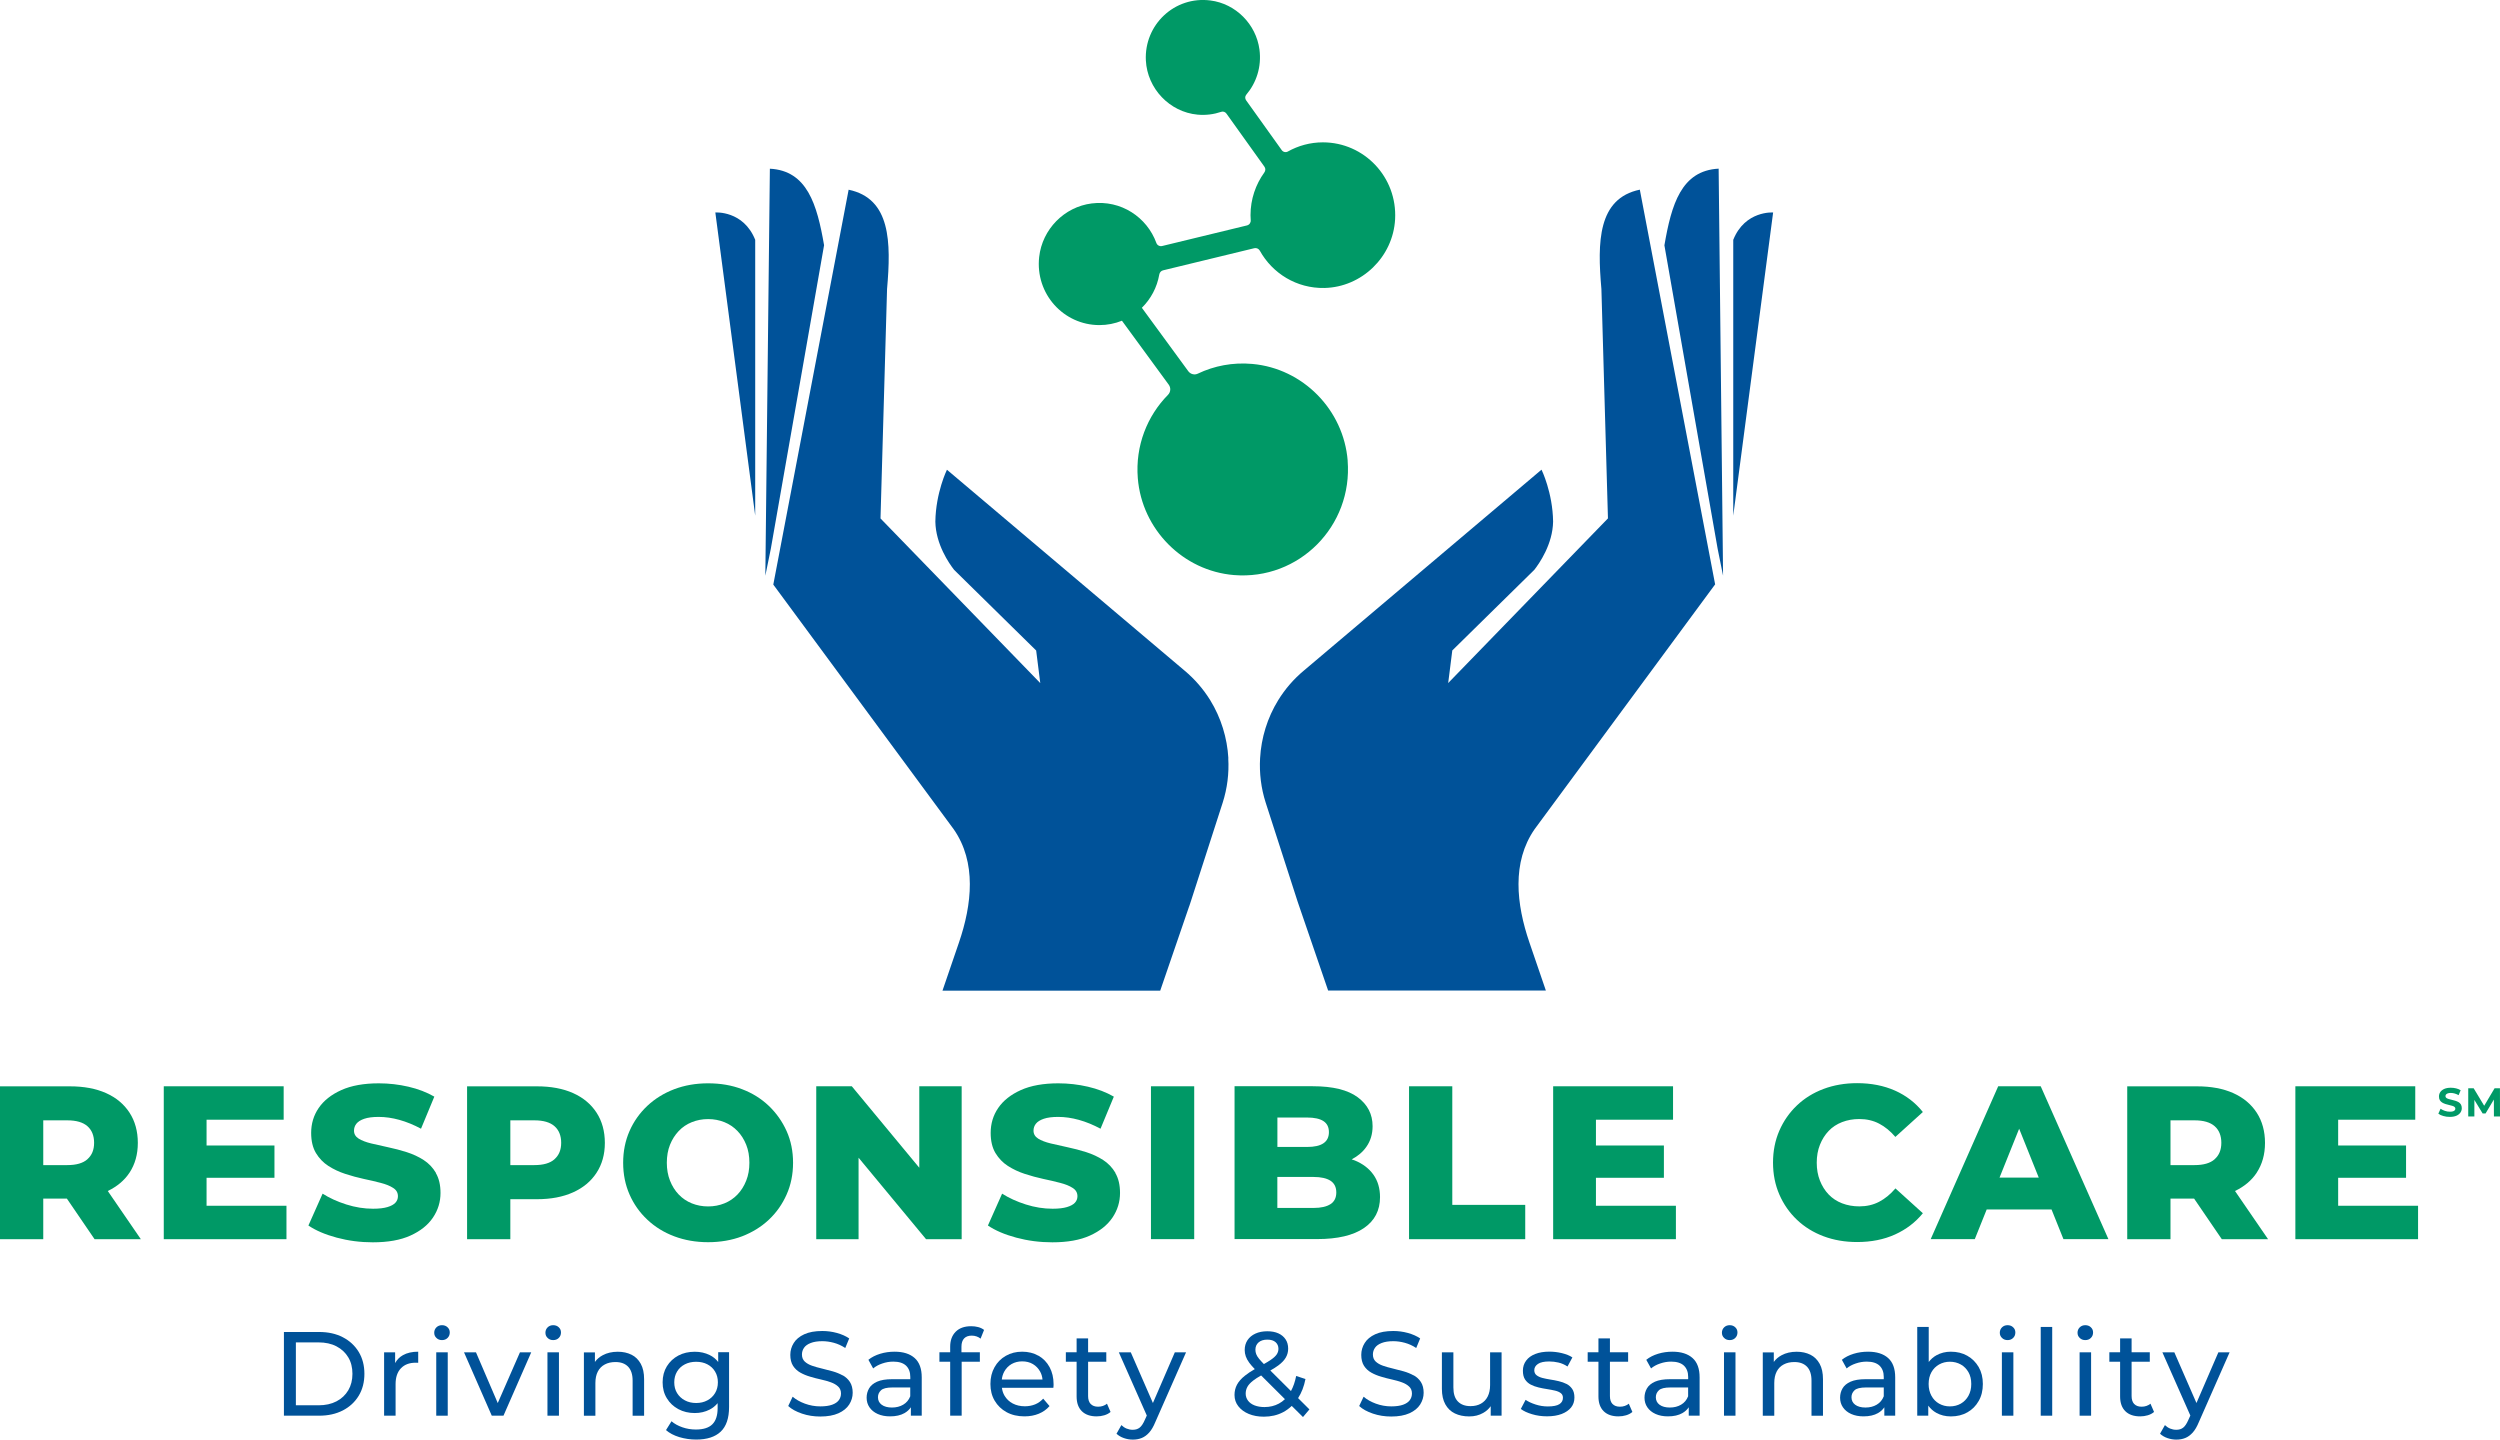 <?xml version="1.0" encoding="UTF-8"?>
<svg id="Livello_2" data-name="Livello 2" xmlns="http://www.w3.org/2000/svg" viewBox="0 0 480.86 276.9">
  <defs>
    <style>
      .cls-1 {
        fill: #005299;
      }

      .cls-2 {
        fill: #096;
      }
    </style>
  </defs>
  <g id="Layer_1" data-name="Layer 1">
    <g>
      <path class="cls-1" d="M65.94,257.21c-1.31-.68-2.83-1.01-4.54-1.01h-6.79v16.1h6.79c1.72,0,3.23-.34,4.54-1.01,1.31-.68,2.33-1.62,3.06-2.83.73-1.21,1.09-2.61,1.09-4.21s-.36-3-1.09-4.21c-.73-1.21-1.75-2.15-3.06-2.83ZM66.99,267.41c-.54.91-1.29,1.62-2.27,2.13s-2.13.76-3.46.76h-4.35v-12.1h4.35c1.33,0,2.49.25,3.46.76s1.73,1.21,2.27,2.12c.54.9.8,1.96.8,3.17s-.27,2.25-.8,3.16Z"/>
      <path class="cls-1" d="M76,262.18v-2.07h-2.12v12.19h2.21v-6.07c0-1.33.35-2.35,1.04-3.06.69-.71,1.62-1.06,2.81-1.06h.24c.08,0,.17,0,.26.02v-2.14c-1.17,0-2.15.22-2.94.67-.66.37-1.15.88-1.5,1.52Z"/>
      <rect class="cls-1" x="83.91" y="260.11" width="2.21" height="12.19"/>
      <path class="cls-1" d="M85.02,254.89c-.43,0-.79.14-1.07.41-.28.28-.43.62-.43,1.04s.14.74.43,1.01c.28.28.64.41,1.07.41s.8-.14,1.08-.43c.28-.28.41-.63.41-1.04s-.14-.73-.43-1c-.28-.27-.64-.4-1.07-.4Z"/>
      <polygon class="cls-1" points="95.74 269.87 91.55 260.11 89.25 260.11 94.59 272.3 96.84 272.3 102.18 260.11 100.01 260.11 95.74 269.87"/>
      <path class="cls-1" d="M106.41,254.89c-.43,0-.79.14-1.07.41-.28.28-.43.62-.43,1.04s.14.74.43,1.01c.28.28.64.41,1.07.41s.8-.14,1.08-.43c.28-.28.41-.63.41-1.04s-.14-.73-.43-1c-.28-.27-.64-.4-1.07-.4Z"/>
      <rect class="cls-1" x="105.3" y="260.11" width="2.21" height="12.19"/>
      <path class="cls-1" d="M121.46,260.57c-.76-.38-1.64-.57-2.63-.57-1.1,0-2.07.22-2.9.67-.62.33-1.12.76-1.5,1.29v-1.84h-2.12v12.19h2.21v-6.28c0-.89.16-1.63.47-2.23.31-.6.76-1.05,1.35-1.36.58-.31,1.26-.46,2.05-.46,1.04,0,1.85.3,2.43.9.57.6.86,1.49.86,2.67v6.76h2.21v-7.02c0-1.2-.21-2.19-.64-2.97-.43-.78-1.02-1.37-1.78-1.75Z"/>
      <path class="cls-1" d="M138.15,261.98c-.45-.58-1-1.03-1.66-1.35-.86-.42-1.81-.63-2.85-.63-1.18,0-2.24.24-3.16.73-.93.49-1.66,1.18-2.21,2.06-.54.88-.82,1.91-.82,3.09s.27,2.19.82,3.08c.54.89,1.28,1.58,2.21,2.08s1.98.75,3.16.75c1.04,0,1.99-.22,2.85-.66.6-.31,1.11-.72,1.54-1.24v.98c0,1.38-.34,2.41-1.01,3.08-.67.67-1.73,1.01-3.17,1.01-.91,0-1.77-.14-2.6-.43s-1.53-.67-2.09-1.16l-1.06,1.7c.66.58,1.51,1.03,2.56,1.35,1.05.31,2.13.47,3.25.47,2.07,0,3.64-.51,4.71-1.52s1.61-2.59,1.61-4.74v-10.54h-2.09v1.87ZM137.54,267.95c-.36.6-.86,1.07-1.48,1.4-.63.34-1.35.51-2.16.51s-1.54-.17-2.17-.51c-.64-.34-1.13-.8-1.5-1.4s-.54-1.29-.54-2.07.18-1.47.54-2.07c.36-.6.86-1.06,1.5-1.39.64-.33,1.36-.49,2.17-.49s1.53.16,2.16.49c.63.33,1.12.79,1.48,1.39.36.6.54,1.29.54,2.07s-.18,1.47-.54,2.07Z"/>
      <path class="cls-1" d="M162.08,264.55c-.58-.32-1.21-.58-1.91-.78-.7-.2-1.39-.38-2.08-.54-.69-.16-1.32-.34-1.9-.54-.58-.2-1.04-.47-1.4-.8-.36-.34-.54-.79-.54-1.36,0-.47.13-.9.4-1.29s.69-.69,1.28-.92c.58-.23,1.33-.35,2.23-.35.72,0,1.46.1,2.23.31s1.5.54,2.19,1l.76-1.84c-.67-.46-1.47-.81-2.39-1.06-.92-.25-1.85-.37-2.78-.37-1.41,0-2.57.21-3.48.63-.91.42-1.59.98-2.02,1.68-.44.7-.66,1.46-.66,2.29s.18,1.56.53,2.1c.35.54.82.98,1.39,1.3.57.32,1.21.59,1.91.79.7.21,1.39.39,2.08.54.69.15,1.32.33,1.9.54s1.04.48,1.4.82c.36.34.54.78.54,1.33,0,.48-.14.9-.41,1.28-.28.38-.71.67-1.29.88s-1.34.32-2.28.32c-1.03,0-2.02-.18-2.97-.53-.95-.35-1.73-.8-2.35-1.33l-.85,1.79c.64.6,1.53,1.08,2.64,1.46,1.12.38,2.29.56,3.52.56,1.41,0,2.58-.21,3.51-.63s1.61-.98,2.06-1.68c.44-.7.67-1.45.67-2.26s-.18-1.53-.53-2.07-.82-.97-1.39-1.29Z"/>
      <path class="cls-1" d="M172.07,259.99c-.97,0-1.89.13-2.77.4-.88.27-1.64.65-2.27,1.16l.92,1.66c.47-.4,1.06-.72,1.75-.95.69-.24,1.39-.36,2.12-.36,1.09,0,1.9.26,2.45.77.54.52.82,1.24.82,2.17v.44h-3.5c-1.21,0-2.17.16-2.89.48-.71.32-1.23.75-1.54,1.29s-.47,1.13-.47,1.79c0,.69.18,1.31.55,1.85.37.54.89.97,1.58,1.28s1.48.46,2.38.46c1.12,0,2.05-.21,2.78-.63.52-.3.92-.67,1.22-1.12v1.61h2.09v-7.36c0-1.67-.45-2.91-1.36-3.72-.91-.81-2.19-1.22-3.86-1.22ZM175.08,268.57c-.28.71-.72,1.24-1.35,1.61-.62.37-1.35.55-2.17.55s-1.5-.18-1.98-.54c-.48-.36-.71-.84-.71-1.44,0-.52.19-.96.58-1.33.38-.37,1.13-.55,2.23-.55h3.4v1.7Z"/>
      <path class="cls-1" d="M186.79,255.09c-1.29,0-2.28.36-2.98,1.07-.7.71-1.05,1.67-1.05,2.86v1.08h-2.07v1.82h2.07v10.37h2.21v-10.37h3.5v-1.82h-3.54v-1.06c0-.71.17-1.24.51-1.6.34-.36.83-.54,1.47-.54.32,0,.63.05.92.15s.55.24.78.43l.67-1.68c-.31-.24-.68-.42-1.12-.54-.44-.12-.89-.17-1.37-.17Z"/>
      <path class="cls-1" d="M199.74,260.77c-.91-.52-1.95-.78-3.13-.78s-2.21.26-3.14.79-1.66,1.26-2.18,2.2c-.53.94-.79,2.01-.79,3.22s.27,2.29.82,3.22,1.31,1.67,2.3,2.21c.99.54,2.14.8,3.44.8,1.01,0,1.93-.17,2.75-.51.82-.34,1.51-.83,2.06-1.47l-1.22-1.43c-.45.49-.96.86-1.55,1.1-.59.24-1.25.37-1.97.37-.87,0-1.65-.18-2.32-.53-.67-.35-1.2-.85-1.58-1.48-.28-.47-.45-.99-.52-1.55h9.9c.01-.11.03-.22.03-.35,0-.12.01-.23.01-.32,0-1.26-.26-2.36-.77-3.3-.51-.94-1.22-1.68-2.13-2.2ZM192.69,265.35c.06-.56.22-1.07.47-1.53.34-.62.81-1.1,1.4-1.45.6-.34,1.28-.52,2.05-.52s1.47.17,2.06.52c.59.35,1.05.83,1.39,1.44.26.46.41.98.46,1.54h-7.83Z"/>
      <path class="cls-1" d="M211.2,270.57c-.61,0-1.08-.18-1.42-.53-.33-.35-.49-.86-.49-1.52v-6.6h3.5v-1.82h-3.5v-2.67h-2.21v2.67h-2.07v1.82h2.07v6.69c0,1.23.34,2.17,1.01,2.83.67.66,1.62.99,2.85.99.51,0,.99-.07,1.46-.21.47-.14.87-.35,1.21-.64l-.69-1.59c-.46.38-1.04.58-1.72.58Z"/>
      <path class="cls-1" d="M221.75,269.85l-4.25-9.74h-2.3l5.38,12.16-.39.86c-.31.71-.64,1.2-.99,1.47-.35.28-.8.41-1.33.41-.41,0-.8-.08-1.17-.23-.37-.15-.71-.38-1.01-.67l-.94,1.66c.4.37.87.65,1.43.84.55.19,1.12.29,1.7.29.63,0,1.2-.1,1.72-.31s1-.56,1.44-1.05c.44-.49.83-1.17,1.18-2.02l5.91-13.41h-2.16l-4.21,9.74Z"/>
      <path class="cls-1" d="M251.08,265.24l-1.77-.58c-.22,1.13-.56,2.09-1,2.9l-3.97-3.95c.6-.34,1.12-.67,1.54-.98.66-.49,1.14-1,1.44-1.52.3-.52.45-1.09.45-1.7,0-.71-.17-1.31-.5-1.8s-.79-.88-1.39-1.15c-.6-.27-1.3-.4-2.12-.4-.87,0-1.64.15-2.29.45-.65.3-1.16.72-1.52,1.26-.36.54-.54,1.18-.54,1.9,0,.41.07.82.21,1.22.14.4.36.81.67,1.23.26.36.63.77,1.06,1.22-.74.42-1.37.84-1.88,1.25-.71.56-1.22,1.14-1.54,1.74-.32.6-.48,1.26-.48,1.98,0,.83.25,1.56.74,2.18.49.63,1.16,1.12,2,1.47.84.35,1.81.53,2.9.53,1.36,0,2.59-.28,3.68-.85.62-.32,1.18-.74,1.69-1.22l2.16,2.14,1.24-1.47-2.18-2.17c.66-1.02,1.14-2.24,1.42-3.68ZM242.07,258.21c.41-.36.97-.54,1.69-.54s1.22.17,1.59.49c.37.33.55.76.55,1.28,0,.38-.11.74-.33,1.07-.22.33-.6.68-1.13,1.04-.35.25-.81.52-1.34.82-.39-.4-.71-.75-.93-1.02-.27-.33-.45-.63-.55-.9-.1-.27-.15-.55-.15-.84,0-.58.2-1.05.61-1.41ZM245.99,269.97c-.83.45-1.76.67-2.78.67-.72,0-1.35-.11-1.9-.32-.54-.21-.97-.52-1.26-.91s-.45-.84-.45-1.35c0-.47.11-.91.33-1.31s.59-.8,1.12-1.21c.39-.31.9-.63,1.52-.98l4.58,4.56c-.35.34-.74.62-1.16.85Z"/>
      <path class="cls-1" d="M271.9,264.55c-.58-.32-1.21-.58-1.91-.78-.7-.2-1.39-.38-2.08-.54-.69-.16-1.32-.34-1.9-.54-.58-.2-1.04-.47-1.4-.8-.36-.34-.54-.79-.54-1.36,0-.47.13-.9.4-1.29s.69-.69,1.28-.92c.58-.23,1.33-.35,2.23-.35.72,0,1.46.1,2.23.31s1.5.54,2.19,1l.76-1.84c-.67-.46-1.47-.81-2.39-1.06-.92-.25-1.85-.37-2.78-.37-1.41,0-2.57.21-3.48.63-.91.42-1.59.98-2.02,1.68-.44.7-.66,1.46-.66,2.29s.18,1.56.53,2.1c.35.54.82.98,1.39,1.3.57.32,1.21.59,1.91.79.7.21,1.39.39,2.08.54.69.15,1.32.33,1.9.54s1.04.48,1.4.82c.36.34.54.78.54,1.33,0,.48-.14.9-.41,1.28-.28.38-.71.67-1.29.88s-1.34.32-2.28.32c-1.03,0-2.02-.18-2.97-.53-.95-.35-1.73-.8-2.35-1.33l-.85,1.79c.64.6,1.53,1.08,2.64,1.46,1.12.38,2.29.56,3.52.56,1.41,0,2.58-.21,3.51-.63s1.61-.98,2.06-1.68c.44-.7.67-1.45.67-2.26s-.18-1.53-.53-2.07-.82-.97-1.39-1.29Z"/>
      <path class="cls-1" d="M286.61,266.41c0,.86-.15,1.59-.46,2.2s-.74,1.06-1.31,1.38-1.23.47-2,.47c-1.04,0-1.85-.3-2.43-.9-.58-.6-.86-1.49-.86-2.69v-6.76h-2.21v7.02c0,1.2.22,2.19.66,2.98.44.79,1.05,1.38,1.84,1.76.79.38,1.71.57,2.75.57s1.89-.22,2.69-.67c.59-.33,1.08-.77,1.45-1.3v1.83h2.09v-12.19h-2.21v6.3Z"/>
      <path class="cls-1" d="M301.32,266.2c-.45-.23-.95-.41-1.51-.54-.55-.13-1.1-.24-1.66-.32-.55-.09-1.05-.19-1.51-.31-.45-.12-.82-.3-1.1-.52-.28-.22-.43-.54-.43-.96,0-.49.24-.89.71-1.21s1.2-.47,2.16-.47c.6,0,1.2.07,1.79.21.6.14,1.17.39,1.73.76l.94-1.75c-.52-.35-1.19-.62-2.01-.82s-1.63-.29-2.43-.29c-1.04,0-1.94.15-2.7.45s-1.35.72-1.76,1.28c-.41.55-.62,1.2-.62,1.93s.14,1.27.41,1.69c.28.42.64.75,1.1.99s.97.42,1.52.55c.55.13,1.1.24,1.66.32.55.09,1.05.18,1.51.29s.82.27,1.09.48c.28.21.41.51.41.9,0,.52-.23.93-.68,1.22-.45.29-1.19.44-2.22.44-.8,0-1.58-.12-2.35-.37-.77-.25-1.41-.54-1.93-.9l-.92,1.75c.52.4,1.24.74,2.15,1.01.91.28,1.88.41,2.89.41,1.09,0,2.02-.15,2.81-.45.78-.3,1.39-.72,1.82-1.25.43-.54.64-1.17.64-1.91,0-.69-.14-1.24-.43-1.66-.28-.41-.65-.74-1.1-.97Z"/>
      <path class="cls-1" d="M311.57,270.57c-.61,0-1.08-.18-1.42-.53-.33-.35-.49-.86-.49-1.52v-6.6h3.5v-1.82h-3.5v-2.67h-2.21v2.67h-2.07v1.82h2.07v6.69c0,1.23.34,2.17,1.01,2.83.67.66,1.62.99,2.85.99.51,0,.99-.07,1.46-.21.47-.14.87-.35,1.21-.64l-.69-1.59c-.46.38-1.04.58-1.72.58Z"/>
      <path class="cls-1" d="M321.69,259.99c-.97,0-1.89.13-2.77.4-.88.27-1.64.65-2.27,1.16l.92,1.66c.47-.4,1.06-.72,1.75-.95.69-.24,1.39-.36,2.12-.36,1.09,0,1.9.26,2.45.77.54.52.82,1.24.82,2.17v.44h-3.5c-1.21,0-2.17.16-2.89.48-.71.32-1.23.75-1.54,1.29s-.47,1.13-.47,1.79c0,.69.18,1.31.55,1.85.37.54.89.97,1.58,1.28s1.48.46,2.38.46c1.12,0,2.05-.21,2.78-.63.52-.3.92-.67,1.22-1.12v1.61h2.09v-7.36c0-1.67-.45-2.91-1.36-3.72-.91-.81-2.19-1.22-3.86-1.22ZM324.7,268.57c-.28.71-.72,1.24-1.35,1.61-.62.37-1.35.55-2.17.55s-1.5-.18-1.98-.54c-.48-.36-.71-.84-.71-1.44,0-.52.19-.96.58-1.33.38-.37,1.13-.55,2.23-.55h3.4v1.7Z"/>
      <path class="cls-1" d="M332.7,254.89c-.43,0-.79.14-1.07.41-.28.28-.43.62-.43,1.04s.14.74.43,1.01c.28.28.64.41,1.07.41s.8-.14,1.08-.43c.28-.28.41-.63.41-1.04s-.14-.73-.43-1c-.28-.27-.64-.4-1.07-.4Z"/>
      <rect class="cls-1" x="331.6" y="260.11" width="2.21" height="12.19"/>
      <path class="cls-1" d="M348.21,260.57c-.76-.38-1.64-.57-2.63-.57-1.1,0-2.07.22-2.9.67-.62.33-1.12.76-1.5,1.29v-1.84h-2.12v12.19h2.21v-6.28c0-.89.16-1.63.47-2.23.31-.6.76-1.05,1.35-1.36.58-.31,1.26-.46,2.05-.46,1.04,0,1.85.3,2.43.9.57.6.86,1.49.86,2.67v6.76h2.21v-7.02c0-1.2-.21-2.19-.64-2.97-.43-.78-1.02-1.37-1.78-1.75Z"/>
      <path class="cls-1" d="M359.31,259.99c-.97,0-1.89.13-2.77.4-.88.27-1.64.65-2.27,1.16l.92,1.66c.47-.4,1.06-.72,1.75-.95.69-.24,1.39-.36,2.12-.36,1.09,0,1.9.26,2.45.77.54.52.82,1.24.82,2.17v.44h-3.5c-1.21,0-2.17.16-2.89.48-.71.32-1.23.75-1.54,1.29s-.47,1.13-.47,1.79c0,.69.18,1.31.55,1.85.37.54.89.97,1.58,1.28s1.48.46,2.38.46c1.12,0,2.05-.21,2.78-.63.52-.3.92-.67,1.22-1.12v1.61h2.09v-7.36c0-1.67-.45-2.91-1.36-3.72-.91-.81-2.19-1.22-3.86-1.22ZM362.33,268.57c-.28.71-.72,1.24-1.35,1.61-.62.37-1.35.55-2.17.55s-1.5-.18-1.98-.54c-.48-.36-.71-.84-.71-1.44,0-.52.19-.96.58-1.33.38-.37,1.13-.55,2.23-.55h3.4v1.7Z"/>
      <path class="cls-1" d="M378.4,260.77c-.92-.52-1.98-.78-3.17-.78-1.01,0-1.94.23-2.77.69-.58.32-1.07.75-1.48,1.29v-6.74h-2.21v17.07h2.12v-1.93c.42.57.93,1.03,1.53,1.37.84.47,1.77.7,2.82.7,1.2,0,2.25-.26,3.17-.78.92-.52,1.65-1.25,2.18-2.19.54-.93.8-2.02.8-3.27s-.27-2.33-.8-3.25c-.54-.93-1.26-1.65-2.18-2.17ZM378.62,268.47c-.36.65-.85,1.15-1.47,1.51-.62.35-1.32.53-2.1.53s-1.46-.18-2.08-.53c-.62-.35-1.11-.85-1.47-1.51s-.54-1.41-.54-2.27.18-1.63.54-2.27.85-1.13,1.47-1.48c.62-.35,1.32-.53,2.08-.53s1.48.18,2.1.53c.62.35,1.11.85,1.47,1.48s.54,1.39.54,2.27-.18,1.61-.54,2.27Z"/>
      <path class="cls-1" d="M386.15,254.89c-.43,0-.79.14-1.07.41-.28.28-.43.62-.43,1.04s.14.74.43,1.01c.28.28.64.41,1.07.41s.8-.14,1.08-.43c.28-.28.41-.63.41-1.04s-.14-.73-.43-1c-.28-.27-.64-.4-1.07-.4Z"/>
      <rect class="cls-1" x="385.05" y="260.11" width="2.21" height="12.19"/>
      <rect class="cls-1" x="392.52" y="255.23" width="2.21" height="17.07"/>
      <path class="cls-1" d="M401.1,254.89c-.43,0-.79.14-1.07.41-.28.28-.43.62-.43,1.04s.14.74.43,1.01c.28.28.64.41,1.07.41s.8-.14,1.08-.43c.28-.28.41-.63.41-1.04s-.14-.73-.43-1c-.28-.27-.64-.4-1.07-.4Z"/>
      <rect class="cls-1" x="400" y="260.11" width="2.21" height="12.19"/>
      <path class="cls-1" d="M411.91,270.57c-.61,0-1.08-.18-1.42-.53-.33-.35-.49-.86-.49-1.52v-6.6h3.5v-1.82h-3.5v-2.67h-2.21v2.67h-2.07v1.82h2.07v6.69c0,1.23.34,2.17,1.01,2.83.67.66,1.62.99,2.85.99.51,0,.99-.07,1.46-.21.47-.14.87-.35,1.21-.64l-.69-1.59c-.46.38-1.04.58-1.72.58Z"/>
      <path class="cls-1" d="M422.47,269.85l-4.25-9.74h-2.3l5.38,12.16-.39.86c-.31.71-.64,1.2-.99,1.47-.35.28-.8.41-1.33.41-.41,0-.8-.08-1.17-.23-.37-.15-.71-.38-1.01-.67l-.94,1.66c.4.37.87.65,1.43.84.55.19,1.12.29,1.7.29.63,0,1.2-.1,1.72-.31s1-.56,1.44-1.05c.44-.49.83-1.17,1.18-2.02l5.91-13.41h-2.16l-4.21,9.74Z"/>
      <path class="cls-2" d="M24.91,225.56c1.06-1.61,1.6-3.52,1.6-5.73s-.53-4.18-1.6-5.82-2.57-2.89-4.51-3.76c-1.95-.87-4.26-1.3-6.95-1.3H0v29.4h8.32v-7.81h4.54l5.33,7.81h8.9l-6.36-9.27c1.77-.85,3.18-2.01,4.18-3.52ZM16.82,222.97c-.85.76-2.15,1.13-3.88,1.13h-4.62v-8.61h4.62c1.74,0,3.03.38,3.88,1.13s1.28,1.82,1.28,3.19-.43,2.39-1.28,3.15Z"/>
      <polygon class="cls-2" points="55.1 231.92 39.73 231.92 39.73 226.54 52.79 226.54 52.79 220.33 39.73 220.33 39.73 215.37 54.56 215.37 54.56 208.94 31.5 208.94 31.5 238.35 55.1 238.35 55.1 231.92"/>
      <path class="cls-2" d="M83.85,225.6c-.6-1.02-1.39-1.85-2.37-2.48-.98-.63-2.06-1.13-3.25-1.51s-2.38-.69-3.57-.94c-1.19-.25-2.28-.5-3.28-.74-.99-.24-1.79-.55-2.39-.92-.6-.38-.9-.89-.9-1.53,0-.5.15-.95.46-1.34.31-.39.81-.71,1.51-.95.7-.24,1.62-.36,2.77-.36,1.29,0,2.62.19,3.99.57s2.76.95,4.16,1.7l2.56-6.17c-1.46-.84-3.12-1.48-4.98-1.91-1.86-.43-3.76-.65-5.69-.65-2.88,0-5.29.43-7.22,1.3-1.93.87-3.38,2.02-4.35,3.44s-1.45,3.02-1.45,4.79c0,1.57.31,2.86.92,3.88.62,1.02,1.41,1.85,2.39,2.48.98.63,2.06,1.14,3.25,1.53,1.19.39,2.38.71,3.57.97,1.19.25,2.27.5,3.25.76.98.25,1.78.57,2.39.97.62.39.92.92.92,1.6,0,.48-.16.89-.48,1.24-.32.35-.83.63-1.53.84-.7.21-1.62.32-2.77.32-1.71,0-3.42-.27-5.15-.82s-3.24-1.24-4.56-2.08l-2.73,6.13c1.4.95,3.21,1.73,5.44,2.33,2.23.6,4.54.9,6.95.9,2.91,0,5.33-.43,7.24-1.3,1.92-.87,3.36-2.02,4.33-3.46s1.45-3.02,1.45-4.73c0-1.54-.3-2.82-.9-3.84Z"/>
      <path class="cls-2" d="M114.74,225.58c1.06-1.62,1.6-3.54,1.6-5.75s-.53-4.18-1.6-5.82-2.57-2.89-4.51-3.76c-1.95-.87-4.26-1.3-6.95-1.3h-13.44v29.4h8.32v-7.69h5.12c2.69,0,5-.44,6.95-1.32,1.95-.88,3.45-2.13,4.51-3.76ZM106.66,222.97c-.85.76-2.15,1.13-3.88,1.13h-4.62v-8.61h4.62c1.74,0,3.03.38,3.88,1.13s1.28,1.82,1.28,3.19-.43,2.39-1.28,3.15Z"/>
      <path class="cls-2" d="M151.3,217.56c-.83-1.85-1.97-3.46-3.42-4.85-1.46-1.39-3.17-2.46-5.15-3.21-1.97-.76-4.15-1.13-6.53-1.13s-4.52.38-6.51,1.13c-1.99.76-3.72,1.83-5.19,3.21-1.47,1.39-2.61,3-3.42,4.85-.81,1.85-1.22,3.88-1.22,6.09s.41,4.24,1.22,6.09c.81,1.85,1.95,3.47,3.42,4.85,1.47,1.39,3.2,2.46,5.19,3.21s4.16,1.13,6.51,1.13,4.56-.38,6.53-1.13c1.97-.76,3.69-1.82,5.15-3.19,1.46-1.37,2.6-2.99,3.42-4.85.83-1.86,1.24-3.9,1.24-6.11s-.41-4.24-1.24-6.09ZM143.53,227.09c-.41,1.04-.97,1.93-1.68,2.67-.71.74-1.55,1.31-2.52,1.7-.97.39-2.01.59-3.13.59s-2.16-.2-3.13-.59c-.97-.39-1.81-.96-2.52-1.7-.71-.74-1.27-1.63-1.68-2.67-.41-1.04-.61-2.18-.61-3.44s.2-2.44.61-3.46c.41-1.02.97-1.9,1.68-2.65s1.55-1.31,2.52-1.7c.97-.39,2.01-.59,3.13-.59s2.16.2,3.13.59c.97.39,1.81.96,2.52,1.7s1.27,1.62,1.68,2.65c.41,1.02.61,2.18.61,3.46s-.2,2.41-.61,3.44Z"/>
      <polygon class="cls-2" points="184.97 208.94 176.82 208.94 176.82 224.61 163.84 208.94 157 208.94 157 238.35 165.14 238.35 165.14 222.68 178.12 238.35 184.97 238.35 184.97 208.94"/>
      <path class="cls-2" d="M214.55,225.6c-.6-1.02-1.39-1.85-2.37-2.48-.98-.63-2.06-1.13-3.25-1.51s-2.38-.69-3.57-.94c-1.19-.25-2.28-.5-3.28-.74-.99-.24-1.79-.55-2.39-.92-.6-.38-.9-.89-.9-1.53,0-.5.15-.95.46-1.34.31-.39.81-.71,1.51-.95.7-.24,1.62-.36,2.77-.36,1.29,0,2.62.19,3.99.57s2.76.95,4.16,1.7l2.56-6.17c-1.46-.84-3.12-1.48-4.98-1.91-1.86-.43-3.76-.65-5.69-.65-2.88,0-5.29.43-7.22,1.3-1.93.87-3.38,2.02-4.35,3.44s-1.45,3.02-1.45,4.79c0,1.57.31,2.86.92,3.88.62,1.02,1.41,1.85,2.39,2.48.98.63,2.06,1.14,3.25,1.53,1.19.39,2.38.71,3.57.97,1.19.25,2.27.5,3.25.76.98.25,1.78.57,2.39.97.62.39.92.92.92,1.6,0,.48-.16.89-.48,1.24-.32.35-.83.63-1.53.84-.7.21-1.62.32-2.77.32-1.71,0-3.42-.27-5.15-.82s-3.24-1.24-4.56-2.08l-2.73,6.13c1.4.95,3.21,1.73,5.44,2.33,2.23.6,4.54.9,6.95.9,2.91,0,5.33-.43,7.24-1.3,1.92-.87,3.36-2.02,4.33-3.46s1.45-3.02,1.45-4.73c0-1.54-.3-2.82-.9-3.84Z"/>
      <rect class="cls-2" x="221.38" y="208.94" width="8.32" height="29.4"/>
      <path class="cls-2" d="M265.44,230.28c0-1.71-.43-3.16-1.28-4.35-.85-1.19-2.05-2.1-3.59-2.73-.18-.08-.39-.13-.58-.2,1.18-.63,2.13-1.42,2.82-2.41.8-1.13,1.2-2.46,1.2-3.97,0-2.3-.95-4.15-2.86-5.57-1.9-1.41-4.79-2.12-8.65-2.12h-15.04v29.4h15.88c3.95,0,6.95-.71,9.01-2.12,2.06-1.41,3.09-3.39,3.09-5.94ZM245.7,214.95h5.71c1.4,0,2.45.23,3.15.69.7.46,1.05,1.17,1.05,2.12s-.35,1.67-1.05,2.14c-.7.48-1.75.71-3.15.71h-5.71v-5.67ZM255.92,231.6c-.74.49-1.83.74-3.26.74h-6.97v-5.96h6.97c1.43,0,2.51.25,3.26.73.74.49,1.11,1.24,1.11,2.25s-.37,1.76-1.11,2.25Z"/>
      <polygon class="cls-2" points="271.02 208.94 271.02 238.35 293.37 238.35 293.37 231.75 279.34 231.75 279.34 208.94 271.02 208.94"/>
      <polygon class="cls-2" points="321.8 215.37 321.8 208.94 298.74 208.94 298.74 238.35 322.35 238.35 322.35 231.92 306.97 231.92 306.97 226.54 320.04 226.54 320.04 220.33 306.97 220.33 306.97 215.37 321.8 215.37"/>
      <path class="cls-2" d="M364.56,228.6c-.95,1.12-2,1.97-3.13,2.56-1.13.59-2.4.88-3.8.88-1.2,0-2.31-.2-3.32-.59-1.01-.39-1.87-.96-2.58-1.7-.71-.74-1.27-1.63-1.68-2.67-.41-1.04-.61-2.18-.61-3.44s.2-2.41.61-3.44c.41-1.04.97-1.92,1.68-2.67s1.58-1.31,2.58-1.7c1.01-.39,2.11-.59,3.32-.59,1.4,0,2.67.29,3.8.88,1.13.59,2.18,1.44,3.13,2.56l5.29-4.79c-1.43-1.79-3.21-3.16-5.36-4.12-2.14-.95-4.57-1.43-7.29-1.43-2.32,0-4.47.37-6.45,1.11-1.97.74-3.68,1.8-5.12,3.17-1.44,1.37-2.57,2.99-3.38,4.85-.81,1.86-1.22,3.91-1.22,6.15s.41,4.29,1.22,6.15c.81,1.86,1.94,3.48,3.38,4.85,1.44,1.37,3.15,2.43,5.12,3.17,1.97.74,4.12,1.11,6.45,1.11,2.72,0,5.15-.48,7.29-1.45,2.14-.97,3.93-2.33,5.36-4.09l-5.29-4.79Z"/>
      <path class="cls-2" d="M384.34,208.94l-12.98,29.4h8.48l2.29-5.71h12.47l2.29,5.71h8.65l-13.02-29.4h-8.19ZM384.6,226.5l3.77-9.4,3.77,9.4h-7.55Z"/>
      <path class="cls-2" d="M434.06,225.56c1.06-1.61,1.6-3.52,1.6-5.73s-.53-4.18-1.6-5.82-2.57-2.89-4.51-3.76c-1.95-.87-4.26-1.3-6.95-1.3h-13.44v29.4h8.32v-7.81h4.54l5.33,7.81h8.9l-6.36-9.27c1.77-.85,3.18-2.01,4.18-3.52ZM425.98,222.97c-.85.76-2.15,1.13-3.88,1.13h-4.62v-8.61h4.62c1.74,0,3.03.38,3.88,1.13s1.28,1.82,1.28,3.19-.43,2.39-1.28,3.15Z"/>
      <polygon class="cls-2" points="449.73 226.54 462.79 226.54 462.79 220.33 449.73 220.33 449.73 215.37 464.56 215.37 464.56 208.94 441.5 208.94 441.5 238.35 465.1 238.35 465.1 231.92 449.73 231.92 449.73 226.54"/>
      <path class="cls-2" d="M472.9,212c-.19-.11-.39-.2-.62-.27-.22-.07-.45-.13-.67-.18-.23-.05-.43-.1-.62-.16s-.34-.12-.45-.21c-.11-.09-.17-.2-.17-.34,0-.12.03-.22.1-.31.07-.09.18-.16.33-.22.15-.06.35-.09.6-.09s.49.04.74.11c.25.07.51.18.76.32l.39-.95c-.25-.16-.55-.28-.88-.36s-.67-.12-1.01-.12c-.51,0-.94.08-1.27.23s-.59.36-.76.61-.25.54-.25.85c0,.29.06.53.17.71s.27.34.45.45c.19.11.39.21.62.28s.45.13.67.18c.22.05.43.1.62.16.19.05.34.12.45.21.11.09.17.2.17.35,0,.11-.04.21-.11.3s-.18.16-.34.21c-.15.05-.35.07-.6.07-.33,0-.65-.05-.96-.16-.32-.11-.59-.24-.83-.41l-.43.95c.24.19.56.34.96.45.4.12.81.17,1.25.17.52,0,.94-.08,1.28-.23.34-.15.59-.36.76-.61.17-.25.26-.53.26-.84,0-.28-.06-.52-.17-.71-.12-.19-.27-.34-.45-.45Z"/>
      <polygon class="cls-2" points="480.85 209.32 479.82 209.32 477.82 212.69 475.79 209.32 474.75 209.32 474.75 214.74 475.93 214.74 475.93 211.56 477.52 214.17 478.08 214.17 479.68 211.49 479.69 214.74 480.86 214.74 480.85 209.32"/>
      <path class="cls-2" d="M259.22,88.62c-.78-9.8-8.61-17.75-18.34-18.62-3.77-.34-7.35.37-10.49,1.87-.64.31-1.41.1-1.83-.47l-8.93-12.2c1.72-1.69,2.92-3.91,3.35-6.4.07-.39.34-.71.72-.8l17.56-4.26c.42-.1.85.1,1.06.48,2.42,4.36,7.08,7.28,12.42,7.17,7.2-.15,13.21-5.98,13.6-13.21.44-8.1-5.95-14.8-13.89-14.8-2.45,0-4.75.65-6.75,1.77-.4.22-.9.1-1.17-.28l-6.85-9.58c-.23-.32-.23-.77.03-1.07,1.94-2.28,2.98-5.37,2.54-8.69-.65-4.88-4.57-8.82-9.43-9.44-6.91-.89-12.76,4.69-12.42,11.54.28,5.41,4.57,9.92,9.93,10.42,1.61.15,3.16-.06,4.57-.54.37-.13.77.02,1,.34l7.31,10.22c.24.33.22.77-.02,1.1-1.67,2.31-2.66,5.15-2.66,8.22,0,.33.01.65.04.97.04.47-.27.89-.72,1l-16.32,3.96c-.46.11-.95-.13-1.11-.59-1.8-4.93-6.78-8.31-12.44-7.6-5.28.66-9.51,4.98-10.1,10.29-.79,7.1,4.7,13.11,11.59,13.11,1.53,0,2.99-.3,4.33-.84l9,12.3c.44.6.38,1.42-.14,1.95-3.99,4.05-6.31,9.78-5.81,16.04.79,9.86,8.71,17.83,18.5,18.63,12.5,1.02,22.86-9.41,21.86-22Z"/>
      <g>
        <path class="cls-1" d="M158.51,47.19c-1.35-7.86-3.26-14.37-10.43-14.74l-.87,78.05v.23s1.05-5.16,1.05-5.16l5.72-32.58,4.52-25.79Z"/>
        <path class="cls-1" d="M137.59,40.87h0s7.67,58.32,7.67,58.32v-53.06c-2.27-5.67-7.67-5.26-7.67-5.26Z"/>
        <path class="cls-1" d="M236.27,145.86c-.22-3.93-1.41-7.8-3.49-11.18-1.32-2.14-2.99-4.06-4.91-5.67l-45.73-38.66s-2.15,4.38-2.23,9.98c.07,4.36,2.66,8.07,3.61,9.28l15.78,15.51.79,6.27-30.73-31.67s1.27-44.12,1.26-44.12c.79-9.03.71-17.42-7.39-19.11l-14.49,75.95,34.7,47.06c4.42,6.35,3.52,14.45,1.01,21.79l-3.17,9.26h41.88s2.74-7.97,5.58-16.26v.03s.3-.91.3-.91l6.13-19c.89-2.77,1.25-5.67,1.08-8.54Z"/>
      </g>
      <g>
        <path class="cls-1" d="M320.14,47.19l4.52,25.79,5.72,32.58,1.04,5.16v-.23s-.85-78.05-.85-78.05c-7.17.37-9.08,6.87-10.43,14.74Z"/>
        <path class="cls-1" d="M333.38,46.13v53.06l7.67-58.32h0s-5.4-.41-7.67,5.26Z"/>
        <path class="cls-1" d="M329.9,112.43l-14.49-75.95c-8.1,1.69-8.18,10.08-7.39,19.11,0,0,1.26,44.12,1.26,44.12l-30.73,31.67.79-6.27,15.78-15.51c.95-1.22,3.54-4.92,3.61-9.28-.08-5.59-2.21-9.95-2.23-9.98l-45.73,38.66c-1.93,1.61-3.59,3.53-4.91,5.67-2.09,3.38-3.27,7.25-3.49,11.18-.16,2.87.19,5.78,1.08,8.54l6.13,19c.1.29.2.59.3.88,2.85,8.29,5.58,16.26,5.58,16.26h41.88l-3.17-9.26c-2.51-7.33-3.41-15.43,1.01-21.79l34.7-47.06Z"/>
      </g>
    </g>
  </g>
</svg>